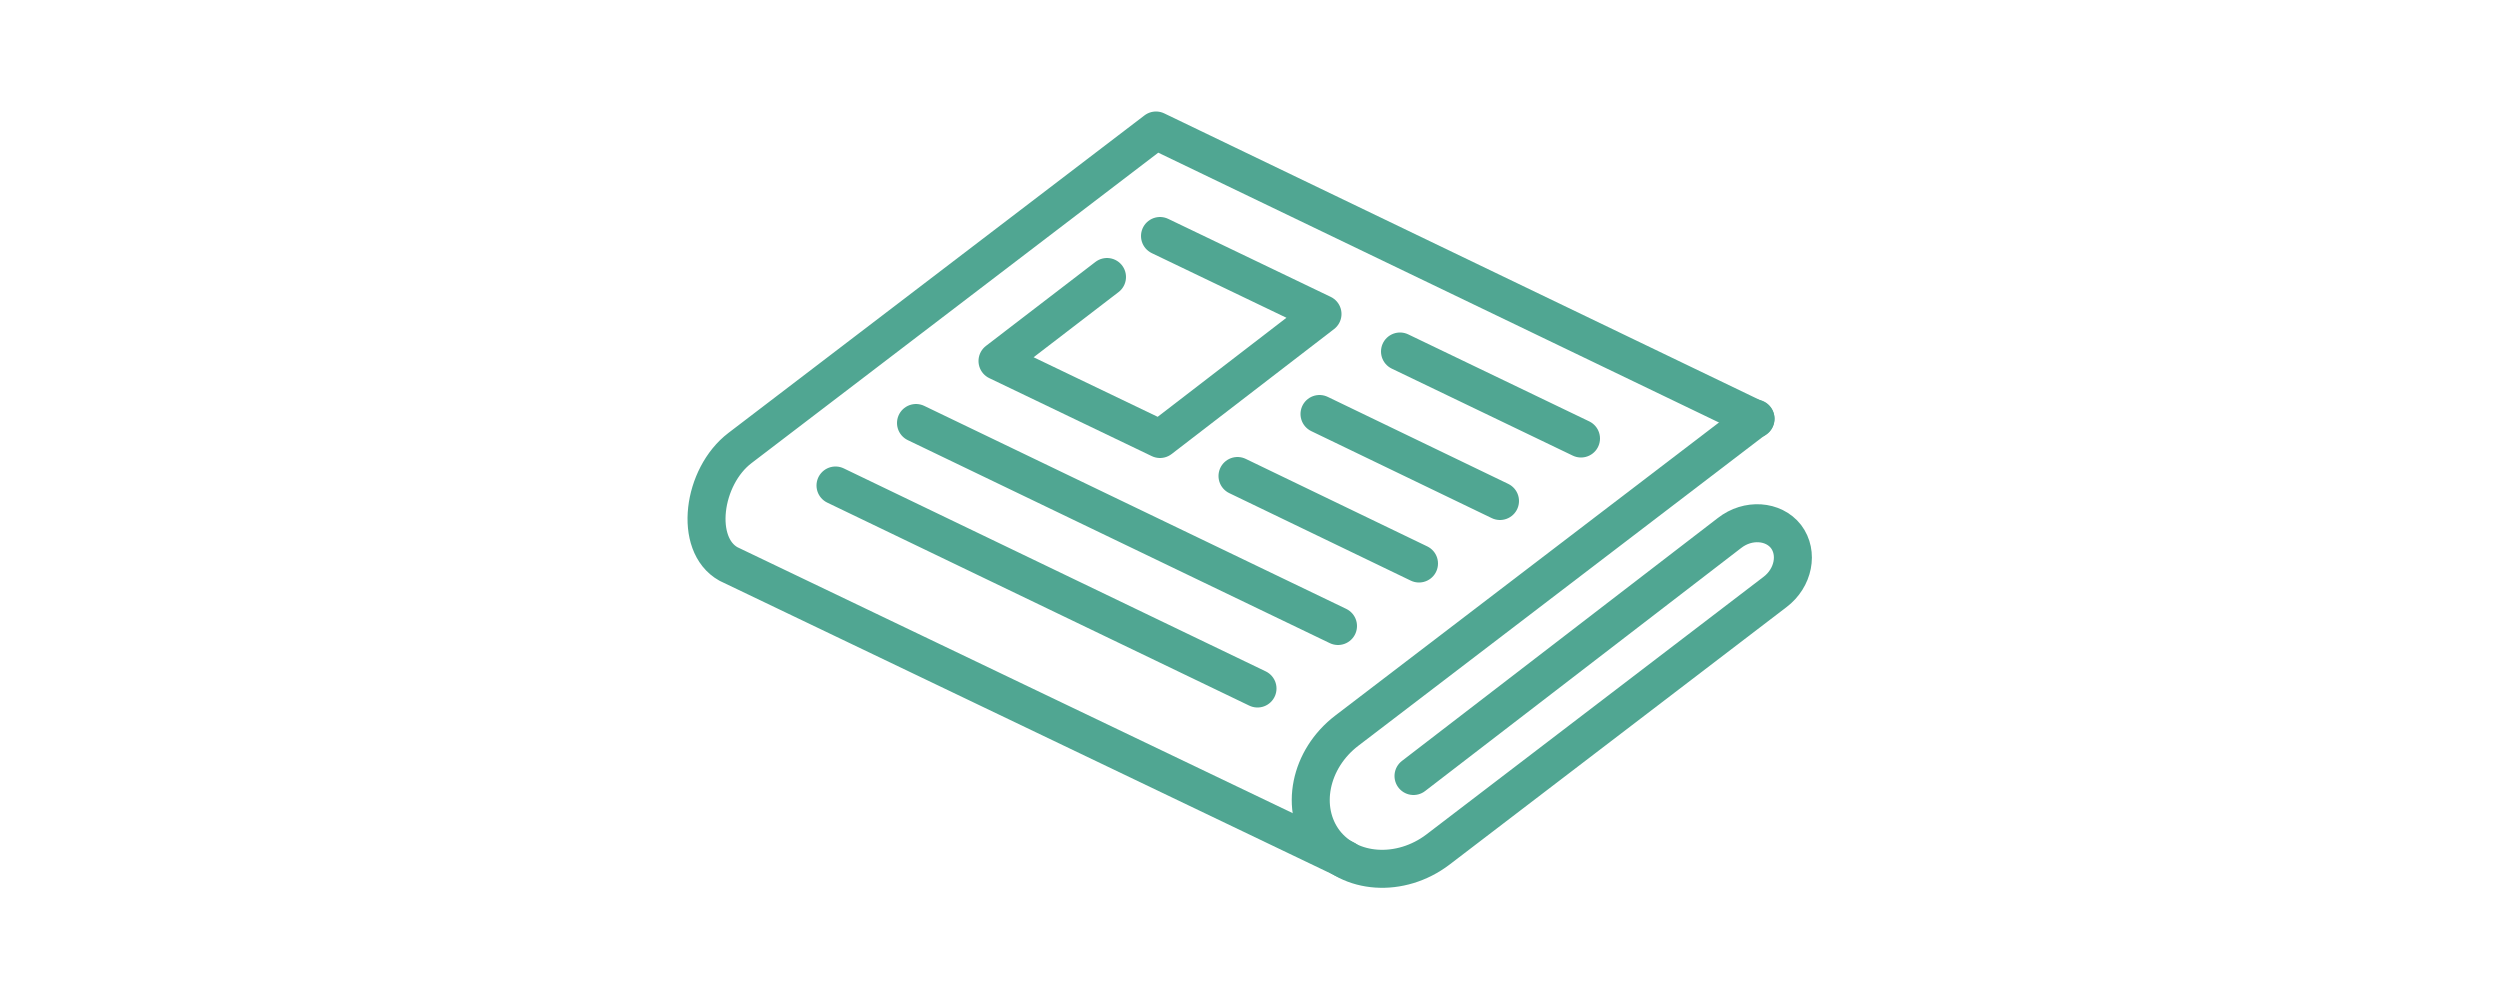 <?xml version="1.0" encoding="UTF-8"?>
<svg id="Ebene_10" data-name="Ebene 10" xmlns="http://www.w3.org/2000/svg" version="1.1" viewBox="0 0 500 200">
  <defs>
    <style>
      .cls-1 {
        stroke-linejoin: round;
      }

      .cls-1, .cls-2 {
        fill: none;
        stroke: #50a692;
        stroke-linecap: round;
        stroke-width: 7.6px;
      }

      .cls-2 {
        stroke-miterlimit: 10;
      }
    </style>
  </defs>
  <g>
    <path class="cls-1" d="M251.5,137.7l-84.4-40.6M316.2,87.7l-36.2-17.4M300,100.2l-36.1-17.4M283.8,112.7l-36.3-17.5M267.6,125.2l-84.4-40.6M351.1,83.8l-119.9-57.7-83.2,63.5c-7.5,5.7-9.3,19.3-2.3,23.2l123.4,59.1"/>
    <path class="cls-2" d="M282.7,155.2l63.2-48.6c3.7-2.9,8.8-2.5,11.3.7,2.5,3.3,1.5,8.3-2.2,11.1l-67.4,51.5c-7.5,5.7-17.7,5-22.7-1.5-5-6.6-3-16.6,4.5-22.3l81.7-62.4"/>
  </g>
  <polyline class="cls-1" points="221.4 55.4 199.5 72.2 232 87.8 264.5 62.8 232 47.2"/>
</svg>